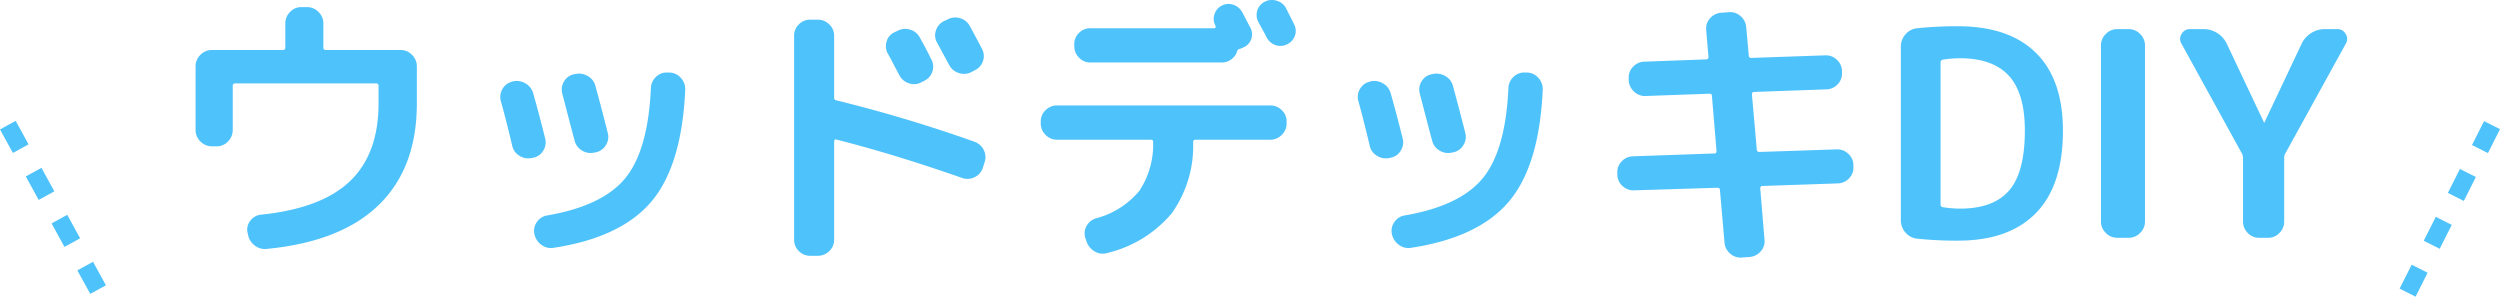 <svg xmlns="http://www.w3.org/2000/svg" width="279.88" height="33.727" viewBox="0 0 279.88 33.727">
  <g id="top_wooddeck" transform="translate(0.877 -7.38)">
    <path id="パス_3590" data-name="パス 3590" d="M-117.184-10.24a1.752,1.752,0,0,1-1.28-.544,1.752,1.752,0,0,1-.544-1.28V-19.2a1.752,1.752,0,0,1,.544-1.28,1.752,1.752,0,0,1,1.28-.544h7.936q.288,0,.288-.256V-24a1.778,1.778,0,0,1,.528-1.28,1.7,1.7,0,0,1,1.264-.544h.64a1.752,1.752,0,0,1,1.28.544A1.752,1.752,0,0,1-104.7-24v2.72q0,.256.288.256h8.352a1.752,1.752,0,0,1,1.28.544,1.752,1.752,0,0,1,.544,1.28v4.16q0,7.2-4.24,11.344t-12.592,4.944a1.84,1.84,0,0,1-1.36-.416,1.97,1.97,0,0,1-.72-1.248l-.064-.256a1.618,1.618,0,0,1,.368-1.28,1.668,1.668,0,0,1,1.2-.64q6.752-.7,9.936-3.76t3.184-8.688v-1.952q0-.288-.256-.288H-114.56a.255.255,0,0,0-.288.288v4.928a1.778,1.778,0,0,1-.528,1.28,1.7,1.7,0,0,1-1.264.544ZM-65.952-18.5a1.745,1.745,0,0,1,1.28.608,1.837,1.837,0,0,1,.48,1.344q-.384,8.48-3.792,12.5T-78.912,1.12A1.759,1.759,0,0,1-80.3.784a1.992,1.992,0,0,1-.784-1.232A1.7,1.7,0,0,1-80.8-1.76,1.692,1.692,0,0,1-79.648-2.5q6.176-1.056,8.736-4.16t2.88-10.112a1.76,1.76,0,0,1,.576-1.248,1.692,1.692,0,0,1,1.28-.48Zm-17.6,8.224q-.768-3.232-1.28-5.024a1.726,1.726,0,0,1,.192-1.376,1.654,1.654,0,0,1,1.088-.8l.064-.032A1.921,1.921,0,0,1-82.1-17.3a1.828,1.828,0,0,1,.88,1.1q.64,2.24,1.344,5.056a1.706,1.706,0,0,1-.192,1.36,1.655,1.655,0,0,1-1.12.816l-.16.032a1.835,1.835,0,0,1-1.392-.24A1.7,1.7,0,0,1-83.552-10.272Zm9.184.736a1.828,1.828,0,0,1-1.376-.224,1.78,1.78,0,0,1-.832-1.12q-.288-1.056-1.376-5.248A1.726,1.726,0,0,1-77.76-17.5a1.654,1.654,0,0,1,1.088-.8l.16-.032a1.925,1.925,0,0,1,1.408.224,1.756,1.756,0,0,1,.864,1.12q.9,3.328,1.376,5.248a1.671,1.671,0,0,1-.208,1.36,1.708,1.708,0,0,1-1.136.816Zm33.952-13.632a1.8,1.8,0,0,1,1.408-.128,1.757,1.757,0,0,1,1.088.9q.608,1.056,1.28,2.432a1.682,1.682,0,0,1,.112,1.376,1.7,1.7,0,0,1-.912,1.024l-.32.16a1.716,1.716,0,0,1-1.392.112,1.816,1.816,0,0,1-1.072-.912q-.224-.416-.64-1.216t-.64-1.184a1.725,1.725,0,0,1-.144-1.36,1.591,1.591,0,0,1,.88-1.04Zm8.1-.512q.9,1.664,1.344,2.528a1.682,1.682,0,0,1,.112,1.376,1.7,1.7,0,0,1-.912,1.024l-.416.224a1.8,1.8,0,0,1-1.392.08,1.816,1.816,0,0,1-1.072-.912L-36-21.856a1.645,1.645,0,0,1-.128-1.344,1.755,1.755,0,0,1,.9-1.056l.416-.192a1.8,1.8,0,0,1,1.408-.128A1.757,1.757,0,0,1-32.32-23.68Zm-17.888,25.7a1.725,1.725,0,0,1-1.264-.528A1.725,1.725,0,0,1-52,.224V-22.624a1.725,1.725,0,0,1,.528-1.264,1.725,1.725,0,0,1,1.264-.528h.864a1.778,1.778,0,0,1,1.28.528,1.7,1.7,0,0,1,.544,1.264v6.912q0,.288.224.32a160.337,160.337,0,0,1,15.488,4.64,1.818,1.818,0,0,1,1.04.928,1.746,1.746,0,0,1,.08,1.408l-.192.608a1.766,1.766,0,0,1-.912,1.024,1.77,1.77,0,0,1-1.36.1q-7.584-2.656-14.144-4.32a.134.134,0,0,0-.16.048.275.275,0,0,0-.064.176V.224a1.7,1.7,0,0,1-.544,1.264,1.778,1.778,0,0,1-1.28.528ZM3.072-25.7l.464.928.432.864a1.586,1.586,0,0,1,.1,1.28,1.659,1.659,0,0,1-.864.96,1.621,1.621,0,0,1-1.3.1A1.779,1.779,0,0,1,.9-22.432q-.288-.576-.928-1.728a1.67,1.67,0,0,1-.112-1.3A1.6,1.6,0,0,1,.7-26.432a1.727,1.727,0,0,1,1.344-.1A1.678,1.678,0,0,1,3.072-25.7ZM-20.64-21.664a1.725,1.725,0,0,1,.528-1.264,1.725,1.725,0,0,1,1.264-.528H-4.96a.154.154,0,0,0,.144-.1.127.127,0,0,0-.016-.16v-.032a1.585,1.585,0,0,1-.112-1.264,1.614,1.614,0,0,1,.816-.976,1.621,1.621,0,0,1,1.3-.1,1.779,1.779,0,0,1,1.008.864q.16.288.448.848t.448.848a1.586,1.586,0,0,1,.1,1.28,1.545,1.545,0,0,1-.864.928,2.126,2.126,0,0,1-.384.16q-.288.064-.32.256a1.755,1.755,0,0,1-.64.912,1.742,1.742,0,0,1-1.088.368h-14.72a1.7,1.7,0,0,1-1.264-.544,1.778,1.778,0,0,1-.528-1.28ZM3.136-12.8a1.752,1.752,0,0,1-.544,1.28,1.752,1.752,0,0,1-1.28.544H-7.04q-.288,0-.288.256a12.994,12.994,0,0,1-2.4,7.984,13.494,13.494,0,0,1-7.2,4.432,1.719,1.719,0,0,1-1.408-.16,2.009,2.009,0,0,1-.928-1.12l-.128-.384a1.645,1.645,0,0,1,.128-1.344,1.776,1.776,0,0,1,1.056-.864,9.366,9.366,0,0,0,4.864-3.088,9.387,9.387,0,0,0,1.536-5.488q0-.224-.256-.224h-10.5a1.752,1.752,0,0,1-1.28-.544,1.752,1.752,0,0,1-.544-1.28v-.224a1.7,1.7,0,0,1,.544-1.264,1.778,1.778,0,0,1,1.28-.528H1.312a1.778,1.778,0,0,1,1.28.528,1.7,1.7,0,0,1,.544,1.264Zm26.912-5.7a1.745,1.745,0,0,1,1.28.608,1.837,1.837,0,0,1,.48,1.344q-.384,8.48-3.792,12.5T17.088,1.12A1.759,1.759,0,0,1,15.7.784a1.992,1.992,0,0,1-.784-1.232A1.7,1.7,0,0,1,15.2-1.76,1.692,1.692,0,0,1,16.352-2.5q6.176-1.056,8.736-4.16t2.88-10.112a1.76,1.76,0,0,1,.576-1.248,1.692,1.692,0,0,1,1.28-.48Zm-17.6,8.224Q11.68-13.5,11.168-15.3a1.726,1.726,0,0,1,.192-1.376,1.654,1.654,0,0,1,1.088-.8l.064-.032A1.921,1.921,0,0,1,13.9-17.3a1.828,1.828,0,0,1,.88,1.1q.64,2.24,1.344,5.056a1.706,1.706,0,0,1-.192,1.36,1.655,1.655,0,0,1-1.12.816l-.16.032a1.835,1.835,0,0,1-1.392-.24A1.7,1.7,0,0,1,12.448-10.272Zm9.184.736a1.828,1.828,0,0,1-1.376-.224,1.78,1.78,0,0,1-.832-1.12q-.288-1.056-1.376-5.248A1.726,1.726,0,0,1,18.24-17.5a1.654,1.654,0,0,1,1.088-.8l.16-.032a1.925,1.925,0,0,1,1.408.224,1.756,1.756,0,0,1,.864,1.12q.9,3.328,1.376,5.248a1.671,1.671,0,0,1-.208,1.36,1.708,1.708,0,0,1-1.136.816ZM42.048-5.312a1.743,1.743,0,0,1-1.3-.48A1.736,1.736,0,0,1,40.16-7.04v-.224a1.692,1.692,0,0,1,.48-1.28,1.76,1.76,0,0,1,1.248-.576l9.152-.32q.224,0,.224-.288l-.512-6.144q0-.256-.288-.256l-7.136.256a1.716,1.716,0,0,1-1.3-.5,1.79,1.79,0,0,1-.592-1.264v-.224a1.692,1.692,0,0,1,.48-1.28,1.76,1.76,0,0,1,1.248-.576l6.944-.256q.256,0,.256-.288l-.256-3.008a1.663,1.663,0,0,1,.432-1.3,1.8,1.8,0,0,1,1.232-.624l.864-.064a1.712,1.712,0,0,1,1.312.432,1.776,1.776,0,0,1,.64,1.232l.288,3.168a.255.255,0,0,0,.288.288l8.256-.288a1.743,1.743,0,0,1,1.3.48,1.736,1.736,0,0,1,.592,1.248v.224a1.692,1.692,0,0,1-.48,1.28,1.76,1.76,0,0,1-1.248.576l-8.1.288q-.256,0-.256.288l.544,6.144a.255.255,0,0,0,.288.288l8.64-.288a1.743,1.743,0,0,1,1.3.48,1.736,1.736,0,0,1,.592,1.248v.224a1.692,1.692,0,0,1-.48,1.28,1.76,1.76,0,0,1-1.248.576l-8.48.288q-.224,0-.224.288L56.64.224a1.663,1.663,0,0,1-.432,1.3,1.8,1.8,0,0,1-1.232.624l-.864.064A1.712,1.712,0,0,1,52.8,1.776,1.776,1.776,0,0,1,52.16.544l-.512-5.888q0-.256-.288-.256Zm34.3-14.336V-3.712a.286.286,0,0,0,.256.288,12.474,12.474,0,0,0,1.92.16q3.744,0,5.5-2.032t1.76-6.7q0-4.192-1.792-6.144T78.528-20.1a12.474,12.474,0,0,0-1.92.16A.286.286,0,0,0,76.352-19.648ZM73.728.1a1.987,1.987,0,0,1-1.312-.688A2.06,2.06,0,0,1,71.9-1.984V-21.376a2.06,2.06,0,0,1,.512-1.392,1.987,1.987,0,0,1,1.312-.688A42.375,42.375,0,0,1,78.3-23.68q5.7,0,8.72,2.976T90.048-12q0,6.144-3.024,9.232T78.3.32A42.375,42.375,0,0,1,73.728.1Zm22.4-.1a1.752,1.752,0,0,1-1.28-.544,1.752,1.752,0,0,1-.544-1.28V-21.536a1.752,1.752,0,0,1,.544-1.28,1.752,1.752,0,0,1,1.28-.544h1.28a1.752,1.752,0,0,1,1.28.544,1.752,1.752,0,0,1,.544,1.28V-1.824a1.752,1.752,0,0,1-.544,1.28A1.752,1.752,0,0,1,97.408,0Zm13.92-9.5L103.3-21.76a1,1,0,0,1,.032-1.056,1.018,1.018,0,0,1,.928-.544h1.536a2.806,2.806,0,0,1,1.536.448,2.826,2.826,0,0,1,1.056,1.184l4.16,8.8a.028.028,0,0,0,.032.032.028.028,0,0,0,.032-.032l4.16-8.8a2.826,2.826,0,0,1,1.056-1.184,2.805,2.805,0,0,1,1.536-.448h1.408a1.018,1.018,0,0,1,.928.544,1,1,0,0,1,.032,1.056L114.976-9.5a.959.959,0,0,0-.16.512v7.168a1.778,1.778,0,0,1-.528,1.28A1.7,1.7,0,0,1,113.024,0H112a1.7,1.7,0,0,1-1.264-.544,1.778,1.778,0,0,1-.528-1.28V-8.992A.959.959,0,0,0,110.048-9.5Z" transform="translate(140.026 34)" fill="#4ec2fb"/>
    <line id="線_481" data-name="線 481" x2="10.558" y2="19.236" transform="translate(0 21.39)" fill="none" stroke="#4ec2fb" stroke-width="2" stroke-dasharray="3"/>
    <line id="線_483" data-name="線 483" x1="9.698" y2="19.236" transform="translate(268.413 21.39)" fill="none" stroke="#4ec2fb" stroke-width="2" stroke-dasharray="3"/>
  </g>
</svg>
